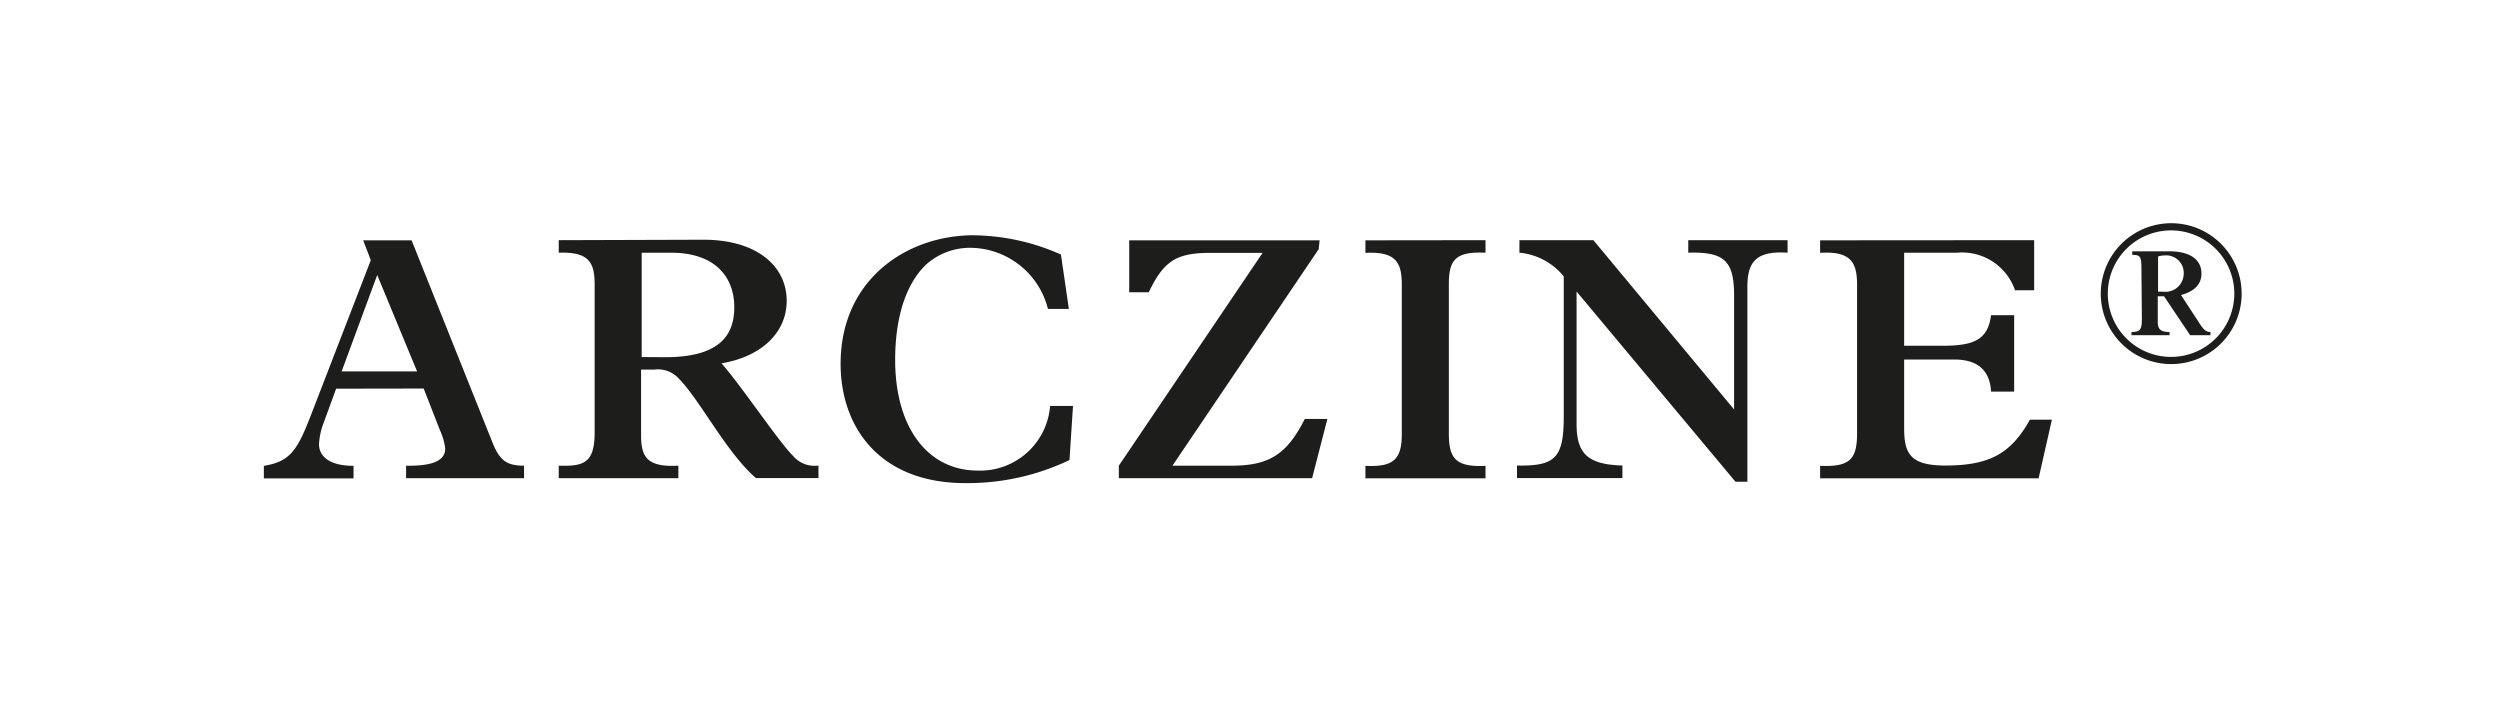 <svg id="Ebene_1" data-name="Ebene 1" xmlns="http://www.w3.org/2000/svg" viewBox="0 0 163.63 47"><defs><style>.cls-1{fill:#1d1d1b;}</style></defs><title>Zeichenfläche 6</title><path class="cls-1" d="M146.24,19.22a4.14,4.14,0,1,1-4.14-4.14,4.14,4.14,0,0,1,4.14,4.14m.48,0a4.61,4.61,0,1,0-4.61,4.61,4.61,4.61,0,0,0,4.61-4.61m-5.47-.13V16.79a1.22,1.22,0,0,1,.41-.07,1.15,1.15,0,0,1,1.27,1.2,1.2,1.2,0,0,1-1.36,1.17Zm-1.06,1.75c0,.76-.11.88-.68.89v.21H142v-.21c-.56,0-.77-.17-.77-.65V19.39h.41l1.71,2.55h1.33v-.21c-.3,0-.46-.16-.74-.6l-1.19-1.82c.88-.24,1.34-.71,1.34-1.4,0-.93-.76-1.46-2.09-1.46h-2.44v.23c.53,0,.6.13.6.88Zm-21.06-5.11v.82c2.12-.14,2.42.73,2.42,2.15v9.62c0,1.69-.41,2.26-2.42,2.17v.82h14.3l.87-3.84h-1.44c-1.23,2.22-2.65,3-5.53,3-2.33,0-2.7-.8-2.7-2.47V23.53h3.27c1.78,0,2.35.94,2.42,2.1h1.51v-5h-1.51c-.21,1.53-1,2-3.15,2h-2.54V16.54h3.45A3.67,3.67,0,0,1,131.89,19h1.25V15.72Zm-4.76,15.8V18.78c0-1.6.53-2.38,2.63-2.24v-.82H110.5v.82c2.36-.07,3,.53,3,2.81V26.8h0l-9.21-11.08H99.45v.82a4.24,4.24,0,0,1,2.9,1.55v9.16c0,2.7-.53,3.27-3.06,3.22v.82h6.9v-.82c-2.28-.07-3-.78-3-2.72V19.08h0l10.4,12.45Zm-25-15.8v.82c1.92-.09,2.38.55,2.38,2.06v9.8c0,1.67-.55,2.17-2.38,2.08v.82h7.86v-.82c-2.06.11-2.4-.59-2.4-2.15V18.62c0-1.6.41-2.17,2.4-2.08v-.82Zm-3,0H73.91v3.4h1.28c1-2.1,1.85-2.58,4.07-2.58h3.38L73.23,30.48v.82H85.88l1-3.88H85.4c-1.19,2.38-2.4,3.06-4.8,3.06H76.74l9.57-14.17Zm-16.93.93A14.38,14.38,0,0,0,63.7,15.4c-4.29,0-8.68,2.85-8.68,8.41,0,4.18,2.58,7.81,8.15,7.81A15.46,15.46,0,0,0,70,30.11l.23-3.54H68.73A4.59,4.59,0,0,1,64,30.8c-3.29,0-5.41-2.83-5.41-7.24,0-2.29.48-4.73,2-6.22a4.3,4.3,0,0,1,3-1.12,5.28,5.28,0,0,1,5,4h1.37ZM42,23.37V16.54h1.92c2.9,0,4.14,1.6,4.14,3.57s-1.12,3.27-4.53,3.27Zm-5.43-7.65v.82c2-.07,2.35.66,2.35,2.08v9.69c0,2-.71,2.22-2.35,2.17v.82H44.4v-.82c-2.06.11-2.44-.57-2.44-2V24.19h.87a1.83,1.83,0,0,1,1.58.57c1.39,1.39,3.15,4.89,5.07,6.53h4.09v-.82a1.83,1.83,0,0,1-1.67-.64c-1-1-3.31-4.5-4.68-6.05,2.6-.43,4.27-2,4.27-4.09,0-2.31-2-4-5.44-4Zm-9.27,8.59H22.36L24.69,18Zm.43,1.12,1.07,2.74a3.89,3.89,0,0,1,.34,1.19c0,.64-.53,1.16-2.56,1.12v.82H34.3v-.82c-1.14,0-1.6-.34-2.08-1.55l-5.28-13.2H23.77l.5,1.3-4,10.35c-.85,2.17-1.35,2.84-3,3.11v.82h5.87v-.82c-1.53,0-2.26-.59-2.26-1.42a4.63,4.63,0,0,1,.32-1.44l.8-2.19Z"/></svg>
